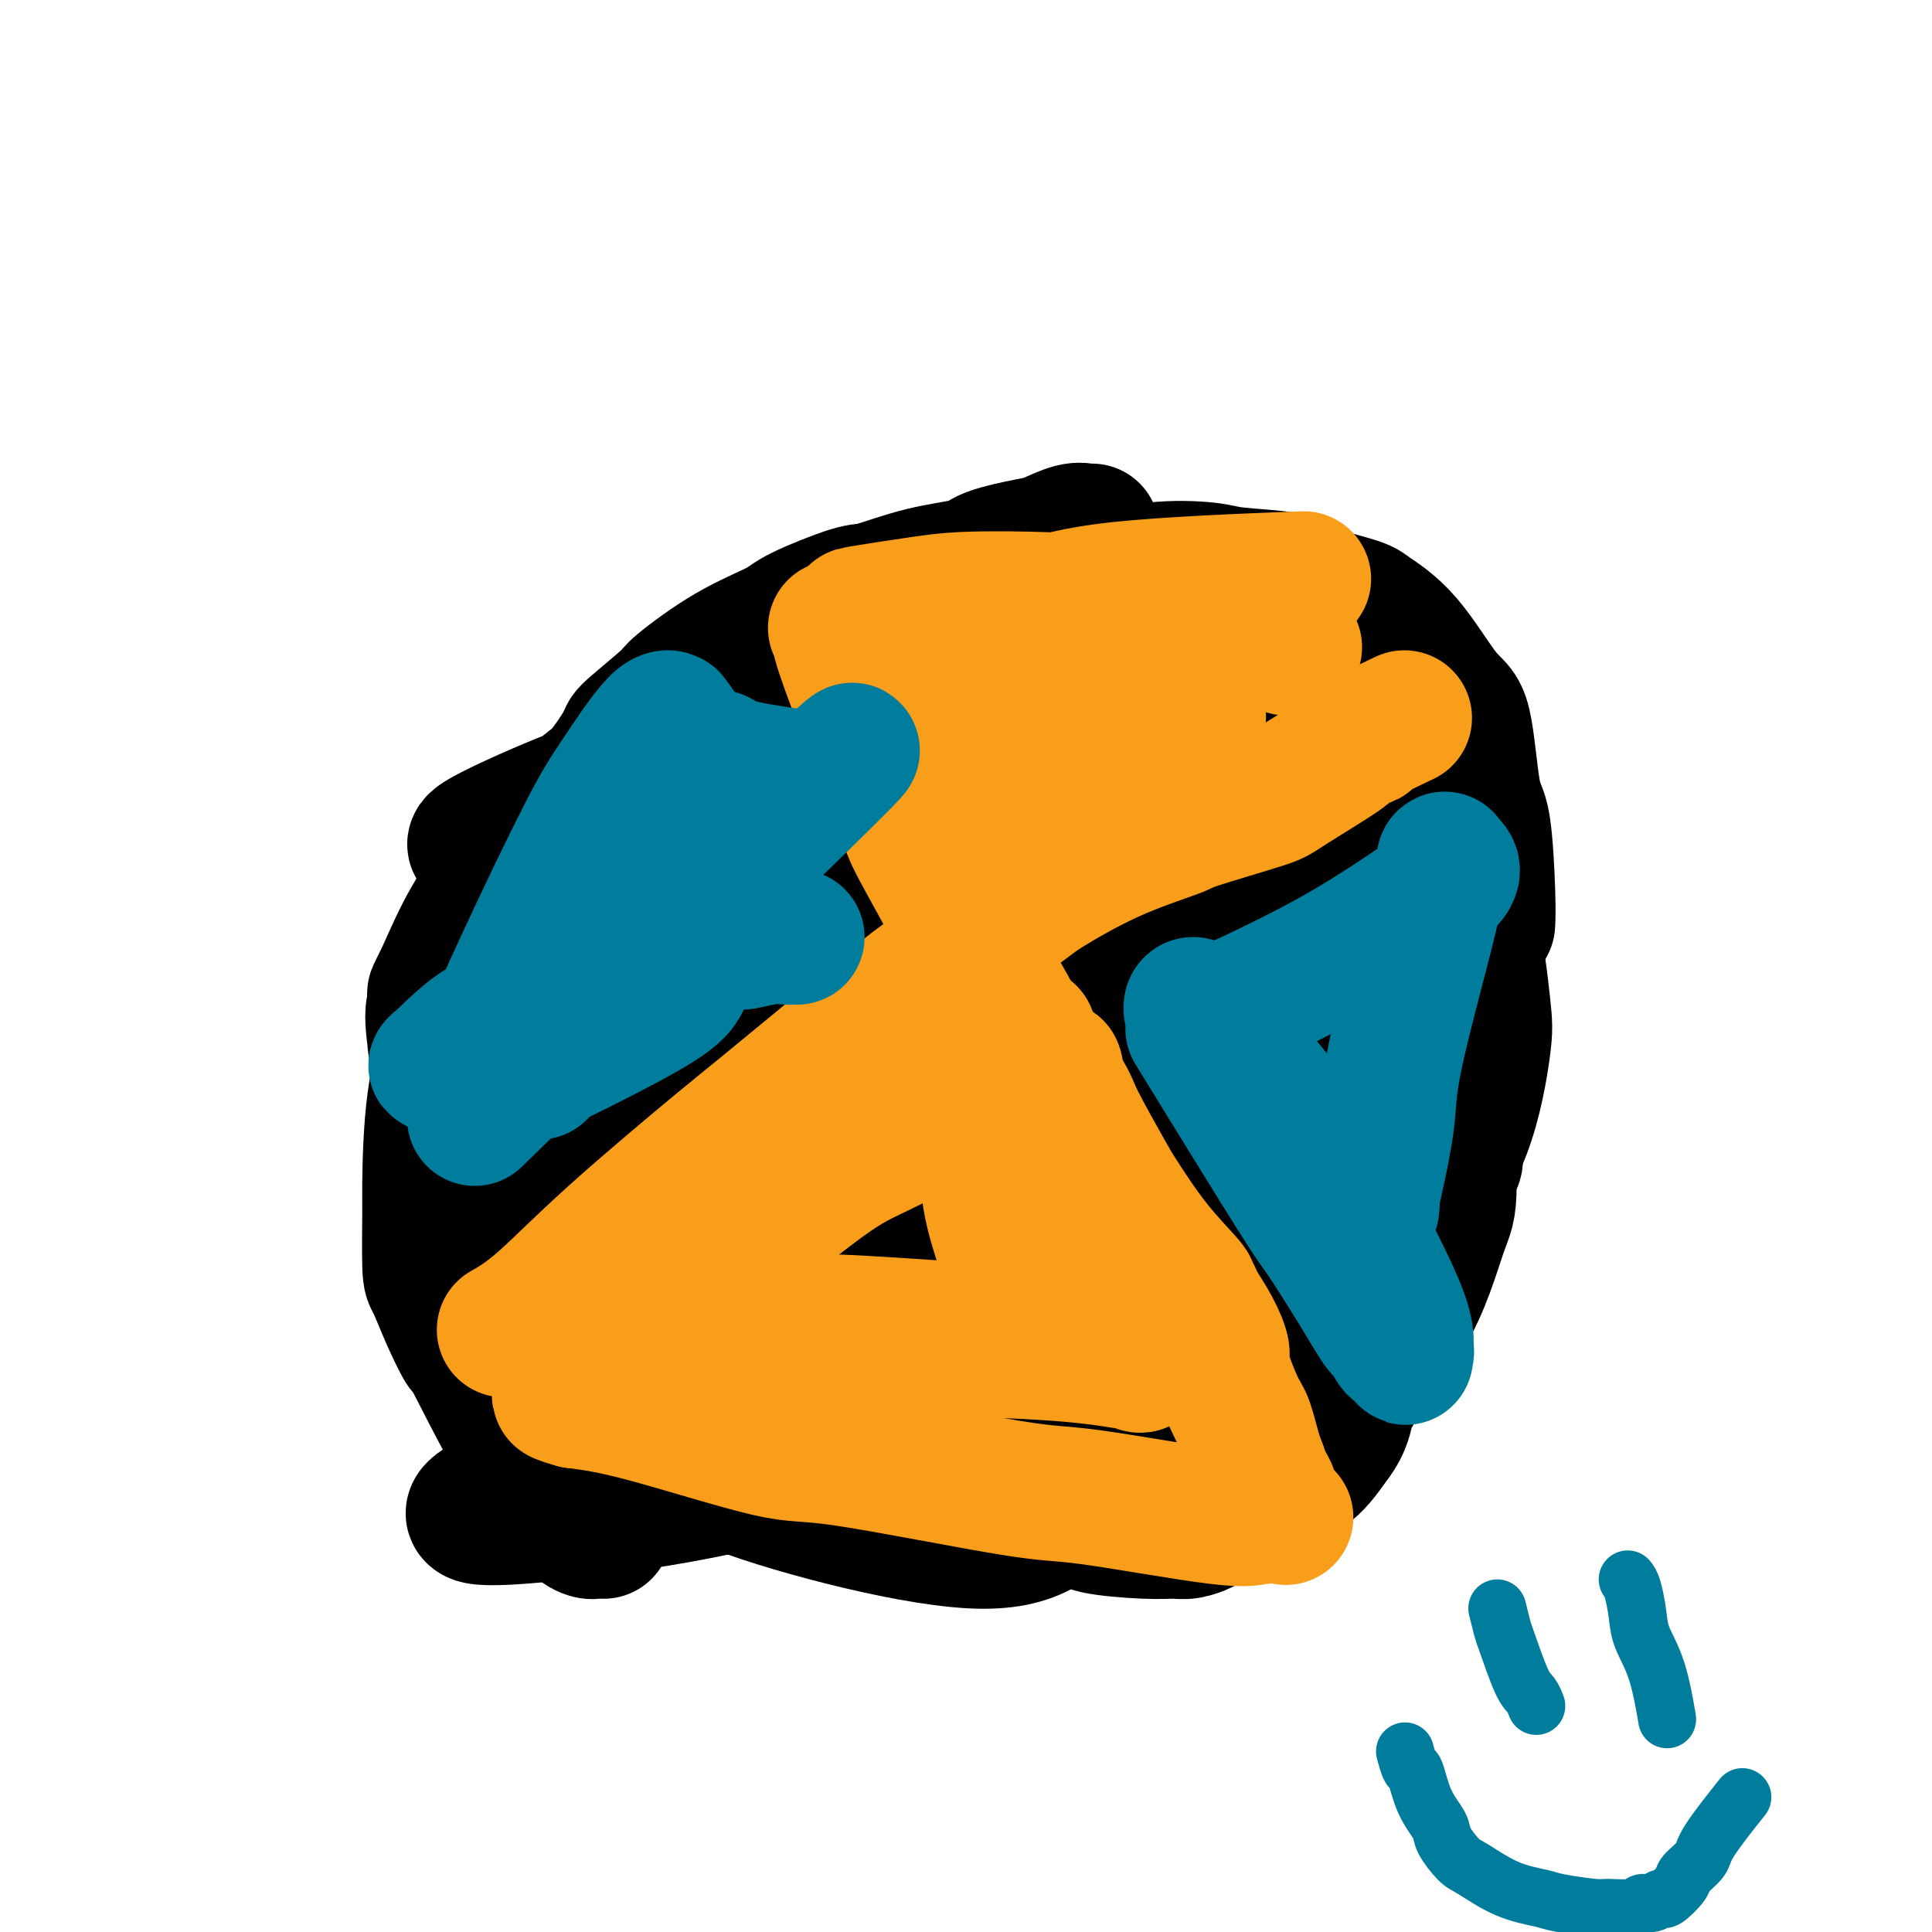 <svg viewBox='0 0 400 400' version='1.1' xmlns='http://www.w3.org/2000/svg' xmlns:xlink='http://www.w3.org/1999/xlink'><g fill='none' stroke='#000000' stroke-width='6' stroke-linecap='round' stroke-linejoin='round'><path d='M221,124c0.317,-0.041 0.633,-0.081 0,0c-0.633,0.081 -2.217,0.284 -3,0c-0.783,-0.284 -0.765,-1.055 -2,-1c-1.235,0.055 -3.724,0.934 -10,2c-6.276,1.066 -16.338,2.317 -22,3c-5.662,0.683 -6.923,0.798 -16,4c-9.077,3.202 -25.968,9.491 -35,13c-9.032,3.509 -10.204,4.239 -16,9c-5.796,4.761 -16.217,13.554 -23,22c-6.783,8.446 -9.927,16.544 -12,21c-2.073,4.456 -3.076,5.270 -3,10c0.076,4.730 1.230,13.374 2,18c0.770,4.626 1.157,5.232 3,8c1.843,2.768 5.142,7.698 10,14c4.858,6.302 11.275,13.977 15,18c3.725,4.023 4.759,4.395 10,9c5.241,4.605 14.689,13.443 20,18c5.311,4.557 6.484,4.834 12,8c5.516,3.166 15.376,9.221 26,13c10.624,3.779 22.012,5.280 28,6c5.988,0.720 6.574,0.658 13,0c6.426,-0.658 18.691,-1.913 25,-3c6.309,-1.087 6.661,-2.007 11,-4c4.339,-1.993 12.665,-5.060 19,-10c6.335,-4.940 10.678,-11.755 13,-15c2.322,-3.245 2.622,-2.921 4,-6c1.378,-3.079 3.832,-9.560 5,-13c1.168,-3.440 1.048,-3.840 1,-7c-0.048,-3.160 -0.024,-9.080 0,-15'/><path d='M296,246c-0.538,-7.094 -2.381,-13.830 -3,-18c-0.619,-4.170 -0.012,-5.776 -1,-12c-0.988,-6.224 -3.570,-17.067 -5,-23c-1.430,-5.933 -1.707,-6.955 -4,-12c-2.293,-5.045 -6.603,-14.113 -9,-19c-2.397,-4.887 -2.882,-5.592 -5,-9c-2.118,-3.408 -5.869,-9.519 -9,-14c-3.131,-4.481 -5.644,-7.330 -7,-9c-1.356,-1.670 -1.557,-2.159 -4,-3c-2.443,-0.841 -7.128,-2.032 -10,-3c-2.872,-0.968 -3.932,-1.711 -6,-2c-2.068,-0.289 -5.144,-0.122 -7,0c-1.856,0.122 -2.494,0.200 -3,0c-0.506,-0.200 -0.882,-0.677 -3,0c-2.118,0.677 -5.979,2.507 -8,3c-2.021,0.493 -2.201,-0.352 -4,0c-1.799,0.352 -5.215,1.903 -7,3c-1.785,1.097 -1.939,1.742 -2,2c-0.061,0.258 -0.031,0.129 0,0'/><path d='M176,138c-0.404,0.175 -0.809,0.351 -1,1c-0.191,0.649 -0.169,1.773 0,3c0.169,1.227 0.486,2.558 1,5c0.514,2.442 1.226,5.996 2,10c0.774,4.004 1.612,8.459 2,11c0.388,2.541 0.327,3.167 1,7c0.673,3.833 2.082,10.873 3,14c0.918,3.127 1.347,2.340 2,5c0.653,2.660 1.531,8.765 3,14c1.469,5.235 3.528,9.600 4,12c0.472,2.400 -0.644,2.837 0,6c0.644,3.163 3.046,9.054 5,14c1.954,4.946 3.458,8.947 4,11c0.542,2.053 0.121,2.159 1,5c0.879,2.841 3.056,8.416 4,11c0.944,2.584 0.653,2.177 1,4c0.347,1.823 1.331,5.876 2,8c0.669,2.124 1.023,2.321 1,4c-0.023,1.679 -0.423,4.842 0,8c0.423,3.158 1.669,6.310 2,8c0.331,1.690 -0.252,1.917 0,3c0.252,1.083 1.339,3.021 2,5c0.661,1.979 0.895,3.998 1,5c0.105,1.002 0.081,0.987 0,2c-0.081,1.013 -0.217,3.055 0,4c0.217,0.945 0.789,0.793 1,1c0.211,0.207 0.060,0.773 0,1c-0.060,0.227 -0.030,0.113 0,0'/><path d='M95,237c0.347,0.122 0.694,0.245 1,0c0.306,-0.245 0.571,-0.857 3,-1c2.429,-0.143 7.020,0.184 9,0c1.980,-0.184 1.347,-0.877 7,-2c5.653,-1.123 17.591,-2.675 22,-3c4.409,-0.325 1.290,0.578 14,-3c12.710,-3.578 41.249,-11.636 53,-15c11.751,-3.364 6.714,-2.032 7,-2c0.286,0.032 5.896,-1.234 10,-2c4.104,-0.766 6.701,-1.030 8,-1c1.299,0.030 1.301,0.354 4,0c2.699,-0.354 8.094,-1.386 11,-2c2.906,-0.614 3.322,-0.810 6,-2c2.678,-1.190 7.617,-3.376 11,-5c3.383,-1.624 5.209,-2.688 6,-3c0.791,-0.312 0.548,0.129 1,0c0.452,-0.129 1.600,-0.826 2,-1c0.400,-0.174 0.052,0.177 1,0c0.948,-0.177 3.192,-0.883 4,-1c0.808,-0.117 0.179,0.353 1,0c0.821,-0.353 3.092,-1.529 4,-2c0.908,-0.471 0.454,-0.235 0,0'/><path d='M240,135c-0.888,0.872 -1.777,1.744 -2,2c-0.223,0.256 0.218,-0.102 0,0c-0.218,0.102 -1.096,0.666 -2,2c-0.904,1.334 -1.835,3.439 -3,5c-1.165,1.561 -2.565,2.579 -4,5c-1.435,2.421 -2.906,6.245 -8,13c-5.094,6.755 -13.812,16.441 -18,22c-4.188,5.559 -3.848,6.992 -7,12c-3.152,5.008 -9.797,13.591 -13,18c-3.203,4.409 -2.963,4.646 -4,7c-1.037,2.354 -3.351,6.827 -5,10c-1.649,3.173 -2.634,5.046 -3,7c-0.366,1.954 -0.115,3.990 0,5c0.115,1.010 0.093,0.995 0,1c-0.093,0.005 -0.256,0.028 -1,1c-0.744,0.972 -2.068,2.891 -3,5c-0.932,2.109 -1.472,4.408 -2,6c-0.528,1.592 -1.044,2.477 -2,4c-0.956,1.523 -2.350,3.685 -3,5c-0.650,1.315 -0.555,1.785 -1,3c-0.445,1.215 -1.430,3.176 -2,4c-0.570,0.824 -0.725,0.511 -1,1c-0.275,0.489 -0.670,1.781 -1,3c-0.330,1.219 -0.597,2.365 -1,3c-0.403,0.635 -0.943,0.758 -1,1c-0.057,0.242 0.369,0.604 0,1c-0.369,0.396 -1.534,0.828 -2,1c-0.466,0.172 -0.233,0.086 0,0'/><path d='M109,172c-0.021,-0.060 -0.042,-0.119 0,0c0.042,0.119 0.147,0.417 1,1c0.853,0.583 2.456,1.451 5,3c2.544,1.549 6.030,3.778 8,5c1.970,1.222 2.423,1.437 5,3c2.577,1.563 7.277,4.473 11,7c3.723,2.527 6.468,4.670 12,8c5.532,3.330 13.850,7.848 21,12c7.150,4.152 13.131,7.937 16,10c2.869,2.063 2.627,2.405 5,4c2.373,1.595 7.363,4.443 10,6c2.637,1.557 2.923,1.824 5,3c2.077,1.176 5.945,3.260 8,4c2.055,0.740 2.297,0.136 5,1c2.703,0.864 7.868,3.196 10,4c2.132,0.804 1.232,0.079 1,0c-0.232,-0.079 0.205,0.487 1,1c0.795,0.513 1.947,0.974 4,2c2.053,1.026 5.005,2.617 7,4c1.995,1.383 3.031,2.558 4,3c0.969,0.442 1.870,0.150 3,1c1.130,0.850 2.488,2.841 4,4c1.512,1.159 3.177,1.487 4,2c0.823,0.513 0.802,1.213 2,2c1.198,0.787 3.614,1.661 5,3c1.386,1.339 1.743,3.142 2,4c0.257,0.858 0.415,0.769 1,1c0.585,0.231 1.596,0.780 2,1c0.404,0.220 0.202,0.110 0,0'/></g>
<g fill='none' stroke='#000000' stroke-width='28' stroke-linecap='round' stroke-linejoin='round'><path d='M216,184c0.508,0.052 1.015,0.104 1,0c-0.015,-0.104 -0.553,-0.365 1,-1c1.553,-0.635 5.198,-1.645 9,-3c3.802,-1.355 7.761,-3.054 11,-4c3.239,-0.946 5.757,-1.139 8,-2c2.243,-0.861 4.212,-2.389 5,-3c0.788,-0.611 0.394,-0.306 0,0'/><path d='M168,206c-0.684,0.006 -1.368,0.013 -2,0c-0.632,-0.013 -1.213,-0.045 -2,0c-0.787,0.045 -1.780,0.166 -3,0c-1.220,-0.166 -2.666,-0.620 -5,-1c-2.334,-0.380 -5.556,-0.688 -7,-1c-1.444,-0.312 -1.109,-0.630 -3,-1c-1.891,-0.370 -6.006,-0.793 -8,-1c-1.994,-0.207 -1.866,-0.199 -4,0c-2.134,0.199 -6.531,0.589 -10,1c-3.469,0.411 -6.011,0.841 -8,1c-1.989,0.159 -3.425,0.045 -4,0c-0.575,-0.045 -0.287,-0.023 0,0'/><path d='M159,230c0.165,0.425 0.330,0.849 0,1c-0.330,0.151 -1.155,0.028 -2,1c-0.845,0.972 -1.709,3.039 -2,4c-0.291,0.961 -0.009,0.815 -1,2c-0.991,1.185 -3.255,3.699 -4,5c-0.745,1.301 0.030,1.389 -1,3c-1.030,1.611 -3.866,4.746 -5,6c-1.134,1.254 -0.567,0.627 0,0'/><path d='M186,242c0.143,0.836 0.287,1.673 0,2c-0.287,0.327 -1.003,0.145 -1,2c0.003,1.855 0.725,5.747 1,8c0.275,2.253 0.102,2.867 0,5c-0.102,2.133 -0.132,5.784 0,9c0.132,3.216 0.427,5.996 1,8c0.573,2.004 1.423,3.232 2,5c0.577,1.768 0.879,4.077 1,5c0.121,0.923 0.060,0.462 0,0'/><path d='M221,256c-0.115,0.528 -0.231,1.056 0,2c0.231,0.944 0.807,2.306 2,4c1.193,1.694 3.003,3.722 4,5c0.997,1.278 1.182,1.807 2,3c0.818,1.193 2.271,3.052 4,5c1.729,1.948 3.735,3.986 5,5c1.265,1.014 1.790,1.004 2,1c0.210,-0.004 0.105,-0.002 0,0'/><path d='M231,223c1.732,0.447 3.464,0.893 4,1c0.536,0.107 -0.124,-0.126 4,0c4.124,0.126 13.033,0.611 20,0c6.967,-0.611 11.990,-2.317 14,-3c2.010,-0.683 1.005,-0.341 0,0'/><path d='M243,160c0.149,0.044 0.298,0.087 0,0c-0.298,-0.087 -1.043,-0.305 -2,0c-0.957,0.305 -2.124,1.134 -2,1c0.124,-0.134 1.541,-1.232 -5,0c-6.541,1.232 -21.039,4.793 -29,7c-7.961,2.207 -9.386,3.061 -18,7c-8.614,3.939 -24.416,10.964 -36,19c-11.584,8.036 -18.951,17.084 -22,26c-3.049,8.916 -1.781,17.701 0,23c1.781,5.299 4.075,7.113 6,9c1.925,1.887 3.481,3.847 8,7c4.519,3.153 12.000,7.497 21,11c9.000,3.503 19.517,6.163 25,8c5.483,1.837 5.932,2.850 12,4c6.068,1.150 17.756,2.437 24,3c6.244,0.563 7.043,0.401 11,0c3.957,-0.401 11.071,-1.039 16,-3c4.929,-1.961 7.672,-5.243 9,-7c1.328,-1.757 1.241,-1.989 2,-5c0.759,-3.011 2.366,-8.800 3,-12c0.634,-3.200 0.297,-3.811 0,-8c-0.297,-4.189 -0.554,-11.958 -3,-21c-2.446,-9.042 -7.080,-19.359 -10,-25c-2.920,-5.641 -4.125,-6.607 -9,-12c-4.875,-5.393 -13.421,-15.212 -18,-20c-4.579,-4.788 -5.192,-4.543 -9,-6c-3.808,-1.457 -10.810,-4.614 -15,-5c-4.190,-0.386 -5.566,2.000 -6,3c-0.434,1.000 0.076,0.615 -7,4c-7.076,3.385 -21.736,10.538 -31,15c-9.264,4.462 -13.132,6.231 -17,8'/><path d='M141,191c-16.368,8.815 -26.787,15.852 -31,20c-4.213,4.148 -2.221,5.405 -1,6c1.221,0.595 1.670,0.527 4,1c2.330,0.473 6.541,1.489 8,2c1.459,0.511 0.166,0.519 6,3c5.834,2.481 18.793,7.435 26,10c7.207,2.565 8.660,2.739 16,5c7.340,2.261 20.568,6.607 32,8c11.432,1.393 21.070,-0.167 27,-1c5.930,-0.833 8.153,-0.938 13,-5c4.847,-4.062 12.316,-12.081 17,-17c4.684,-4.919 6.581,-6.740 7,-8c0.419,-1.260 -0.641,-1.961 -1,-2c-0.359,-0.039 -0.017,0.585 0,0c0.017,-0.585 -0.291,-2.379 -1,-5c-0.709,-2.621 -1.818,-6.071 -2,-8c-0.182,-1.929 0.562,-2.338 -1,-5c-1.562,-2.662 -5.430,-7.576 -7,-10c-1.570,-2.424 -0.840,-2.359 -3,-4c-2.160,-1.641 -7.209,-4.988 -12,-8c-4.791,-3.012 -9.323,-5.689 -12,-7c-2.677,-1.311 -3.497,-1.255 -7,-2c-3.503,-0.745 -9.688,-2.292 -13,-3c-3.312,-0.708 -3.751,-0.578 -8,-1c-4.249,-0.422 -12.307,-1.396 -23,-1c-10.693,0.396 -24.020,2.161 -32,3c-7.980,0.839 -10.613,0.751 -14,2c-3.387,1.249 -7.527,3.836 -9,5c-1.473,1.164 -0.278,0.904 1,1c1.278,0.096 2.639,0.548 4,1'/><path d='M125,171c2.710,0.760 6.984,1.662 9,2c2.016,0.338 1.772,0.114 6,0c4.228,-0.114 12.926,-0.117 24,-2c11.074,-1.883 24.523,-5.647 32,-8c7.477,-2.353 8.982,-3.294 12,-5c3.018,-1.706 7.547,-4.176 9,-5c1.453,-0.824 -0.171,-0.000 -1,0c-0.829,0.000 -0.862,-0.823 -1,-1c-0.138,-0.177 -0.382,0.292 -1,0c-0.618,-0.292 -1.610,-1.347 -2,-2c-0.390,-0.653 -0.179,-0.905 -1,-1c-0.821,-0.095 -2.673,-0.032 -4,0c-1.327,0.032 -2.130,0.033 -4,0c-1.870,-0.033 -4.807,-0.100 -9,0c-4.193,0.100 -9.643,0.368 -14,1c-4.357,0.632 -7.621,1.629 -17,4c-9.379,2.371 -24.872,6.115 -33,8c-8.128,1.885 -8.889,1.909 -14,4c-5.111,2.091 -14.572,6.248 -17,8c-2.428,1.752 2.176,1.097 4,1c1.824,-0.097 0.868,0.363 1,1c0.132,0.637 1.351,1.450 2,3c0.649,1.550 0.726,3.837 1,5c0.274,1.163 0.745,1.202 1,2c0.255,0.798 0.295,2.355 3,8c2.705,5.645 8.076,15.379 11,20c2.924,4.621 3.403,4.129 4,5c0.597,0.871 1.314,3.106 3,6c1.686,2.894 4.343,6.447 7,10'/><path d='M136,235c4.265,6.454 2.427,2.090 4,3c1.573,0.910 6.556,7.093 9,10c2.444,2.907 2.350,2.537 4,4c1.650,1.463 5.044,4.757 9,8c3.956,3.243 8.473,6.434 11,8c2.527,1.566 3.063,1.508 6,3c2.937,1.492 8.276,4.534 11,6c2.724,1.466 2.832,1.356 5,2c2.168,0.644 6.394,2.043 11,3c4.606,0.957 9.590,1.472 12,2c2.410,0.528 2.245,1.068 4,1c1.755,-0.068 5.428,-0.743 7,-1c1.572,-0.257 1.042,-0.094 3,-1c1.958,-0.906 6.402,-2.881 10,-5c3.598,-2.119 6.349,-4.383 8,-6c1.651,-1.617 2.200,-2.586 4,-6c1.800,-3.414 4.850,-9.272 6,-13c1.150,-3.728 0.400,-5.325 1,-8c0.600,-2.675 2.550,-6.429 2,-13c-0.550,-6.571 -3.600,-15.961 -5,-21c-1.400,-5.039 -1.150,-5.727 -5,-12c-3.850,-6.273 -11.802,-18.129 -16,-24c-4.198,-5.871 -4.644,-5.755 -10,-8c-5.356,-2.245 -15.622,-6.850 -21,-9c-5.378,-2.150 -5.868,-1.847 -10,-1c-4.132,0.847 -11.907,2.236 -15,3c-3.093,0.764 -1.506,0.904 -1,1c0.506,0.096 -0.071,0.150 -2,1c-1.929,0.850 -5.212,2.498 -8,4c-2.788,1.502 -5.082,2.858 -12,7c-6.918,4.142 -18.459,11.071 -30,18'/><path d='M128,191c-13.607,9.294 -21.125,17.030 -24,20c-2.875,2.970 -1.109,1.173 0,1c1.109,-0.173 1.559,1.277 2,2c0.441,0.723 0.873,0.718 2,2c1.127,1.282 2.951,3.853 4,5c1.049,1.147 1.325,0.872 2,2c0.675,1.128 1.751,3.659 6,8c4.249,4.341 11.670,10.491 16,14c4.330,3.509 5.567,4.375 10,8c4.433,3.625 12.062,10.008 16,13c3.938,2.992 4.185,2.593 7,4c2.815,1.407 8.197,4.621 14,7c5.803,2.379 12.026,3.922 15,5c2.974,1.078 2.699,1.692 6,2c3.301,0.308 10.178,0.312 14,0c3.822,-0.312 4.591,-0.940 8,-2c3.409,-1.060 9.460,-2.553 14,-5c4.540,-2.447 7.568,-5.849 9,-8c1.432,-2.151 1.267,-3.049 2,-6c0.733,-2.951 2.365,-7.953 3,-11c0.635,-3.047 0.272,-4.140 0,-7c-0.272,-2.860 -0.452,-7.488 -2,-14c-1.548,-6.512 -4.463,-14.907 -6,-19c-1.537,-4.093 -1.696,-3.882 -5,-8c-3.304,-4.118 -9.752,-12.563 -13,-17c-3.248,-4.437 -3.298,-4.864 -7,-7c-3.702,-2.136 -11.058,-5.981 -18,-8c-6.942,-2.019 -13.469,-2.211 -17,-2c-3.531,0.211 -4.066,0.826 -8,2c-3.934,1.174 -11.267,2.907 -16,4c-4.733,1.093 -6.867,1.547 -9,2'/><path d='M153,178c-11.597,3.575 -24.089,8.513 -34,13c-9.911,4.487 -17.240,8.524 -20,10c-2.760,1.476 -0.950,0.393 0,0c0.950,-0.393 1.039,-0.094 1,0c-0.039,0.094 -0.207,-0.015 0,0c0.207,0.015 0.788,0.154 1,0c0.212,-0.154 0.053,-0.601 0,-1c-0.053,-0.399 -0.001,-0.750 0,-1c0.001,-0.250 -0.049,-0.399 0,-1c0.049,-0.601 0.198,-1.655 0,-2c-0.198,-0.345 -0.743,0.017 -1,0c-0.257,-0.017 -0.225,-0.414 0,0c0.225,0.414 0.642,1.638 1,3c0.358,1.362 0.656,2.864 1,4c0.344,1.136 0.732,1.908 1,3c0.268,1.092 0.414,2.504 1,5c0.586,2.496 1.610,6.076 3,10c1.390,3.924 3.145,8.194 4,10c0.855,1.806 0.809,1.150 2,3c1.191,1.850 3.618,6.207 7,12c3.382,5.793 7.718,13.021 10,17c2.282,3.979 2.509,4.708 4,7c1.491,2.292 4.245,6.146 7,10'/><path d='M141,280c5.821,8.724 5.375,6.033 5,5c-0.375,-1.033 -0.678,-0.409 0,0c0.678,0.409 2.337,0.605 5,2c2.663,1.395 6.330,3.991 8,5c1.670,1.009 1.345,0.431 3,1c1.655,0.569 5.292,2.285 7,3c1.708,0.715 1.487,0.429 3,1c1.513,0.571 4.762,1.998 8,3c3.238,1.002 6.467,1.577 8,2c1.533,0.423 1.370,0.692 3,1c1.630,0.308 5.055,0.653 7,1c1.945,0.347 2.412,0.695 4,1c1.588,0.305 4.298,0.568 7,1c2.702,0.432 5.394,1.034 7,1c1.606,-0.034 2.124,-0.705 4,-1c1.876,-0.295 5.110,-0.213 6,0c0.890,0.213 -0.563,0.556 3,0c3.563,-0.556 12.142,-2.012 17,-3c4.858,-0.988 5.994,-1.509 9,-3c3.006,-1.491 7.882,-3.953 10,-5c2.118,-1.047 1.477,-0.680 2,-1c0.523,-0.320 2.209,-1.326 3,-2c0.791,-0.674 0.686,-1.016 1,-2c0.314,-0.984 1.046,-2.611 2,-4c0.954,-1.389 2.130,-2.540 3,-4c0.870,-1.460 1.435,-3.230 2,-5'/><path d='M278,277c1.862,-3.953 2.518,-6.335 3,-8c0.482,-1.665 0.791,-2.613 1,-4c0.209,-1.387 0.320,-3.214 1,-9c0.680,-5.786 1.930,-15.531 3,-20c1.070,-4.469 1.959,-3.662 2,-4c0.041,-0.338 -0.766,-1.820 -1,-4c-0.234,-2.180 0.106,-5.057 0,-7c-0.106,-1.943 -0.656,-2.952 -1,-5c-0.344,-2.048 -0.481,-5.135 -1,-8c-0.519,-2.865 -1.421,-5.507 -2,-7c-0.579,-1.493 -0.837,-1.836 -2,-4c-1.163,-2.164 -3.232,-6.148 -4,-8c-0.768,-1.852 -0.235,-1.571 -1,-3c-0.765,-1.429 -2.827,-4.569 -4,-7c-1.173,-2.431 -1.458,-4.154 -2,-5c-0.542,-0.846 -1.341,-0.815 -2,-2c-0.659,-1.185 -1.179,-3.585 -2,-5c-0.821,-1.415 -1.944,-1.843 -3,-3c-1.056,-1.157 -2.045,-3.043 -4,-5c-1.955,-1.957 -4.874,-3.985 -6,-5c-1.126,-1.015 -0.458,-1.015 -2,-2c-1.542,-0.985 -5.295,-2.953 -7,-4c-1.705,-1.047 -1.361,-1.174 -3,-2c-1.639,-0.826 -5.260,-2.353 -7,-3c-1.740,-0.647 -1.600,-0.415 -3,-1c-1.400,-0.585 -4.339,-1.988 -7,-3c-2.661,-1.012 -5.043,-1.632 -6,-2c-0.957,-0.368 -0.488,-0.484 -2,-1c-1.512,-0.516 -5.003,-1.433 -7,-2c-1.997,-0.567 -2.498,-0.783 -3,-1'/><path d='M206,133c-8.685,-3.171 -7.899,-1.598 -8,-1c-0.101,0.598 -1.089,0.220 -2,0c-0.911,-0.220 -1.745,-0.284 -3,0c-1.255,0.284 -2.931,0.914 -4,1c-1.069,0.086 -1.530,-0.373 -3,0c-1.470,0.373 -3.950,1.577 -5,2c-1.050,0.423 -0.669,0.066 -2,0c-1.331,-0.066 -4.372,0.158 -7,1c-2.628,0.842 -4.841,2.303 -6,3c-1.159,0.697 -1.263,0.629 -3,1c-1.737,0.371 -5.107,1.181 -7,2c-1.893,0.819 -2.308,1.648 -3,2c-0.692,0.352 -1.659,0.227 -6,3c-4.341,2.773 -12.054,8.446 -15,11c-2.946,2.554 -1.125,1.991 -1,2c0.125,0.009 -1.447,0.592 -3,2c-1.553,1.408 -3.086,3.642 -4,5c-0.914,1.358 -1.208,1.838 -2,3c-0.792,1.162 -2.080,3.004 -3,4c-0.920,0.996 -1.470,1.146 -2,2c-0.530,0.854 -1.040,2.412 -2,4c-0.960,1.588 -2.370,3.208 -3,4c-0.630,0.792 -0.479,0.758 -1,2c-0.521,1.242 -1.712,3.762 -2,5c-0.288,1.238 0.329,1.196 0,2c-0.329,0.804 -1.605,2.456 -2,4c-0.395,1.544 0.090,2.981 0,4c-0.090,1.019 -0.755,1.621 -1,3c-0.245,1.379 -0.070,3.537 0,5c0.070,1.463 0.035,2.232 0,3'/><path d='M106,212c-0.819,5.373 0.134,4.805 1,6c0.866,1.195 1.646,4.154 2,6c0.354,1.846 0.281,2.579 1,4c0.719,1.421 2.229,3.531 3,5c0.771,1.469 0.803,2.296 2,4c1.197,1.704 3.561,4.285 5,6c1.439,1.715 1.954,2.563 3,4c1.046,1.437 2.621,3.464 5,6c2.379,2.536 5.560,5.583 7,7c1.440,1.417 1.138,1.206 3,3c1.862,1.794 5.886,5.593 7,7c1.114,1.407 -0.684,0.423 3,3c3.684,2.577 12.850,8.715 18,12c5.150,3.285 6.284,3.719 10,6c3.716,2.281 10.015,6.411 15,9c4.985,2.589 8.655,3.639 12,5c3.345,1.361 6.364,3.034 8,4c1.636,0.966 1.887,1.225 4,2c2.113,0.775 6.087,2.065 8,3c1.913,0.935 1.763,1.515 4,2c2.237,0.485 6.860,0.874 10,1c3.140,0.126 4.797,-0.012 6,0c1.203,0.012 1.954,0.174 3,0c1.046,-0.174 2.389,-0.683 3,-1c0.611,-0.317 0.489,-0.441 2,-1c1.511,-0.559 4.654,-1.554 6,-2c1.346,-0.446 0.894,-0.343 2,-1c1.106,-0.657 3.771,-2.073 5,-3c1.229,-0.927 1.023,-1.365 2,-2c0.977,-0.635 3.136,-1.467 5,-3c1.864,-1.533 3.432,-3.766 5,-6'/><path d='M276,298c2.427,-3.105 2.495,-5.367 3,-7c0.505,-1.633 1.446,-2.637 2,-4c0.554,-1.363 0.720,-3.086 1,-5c0.280,-1.914 0.675,-4.018 1,-7c0.325,-2.982 0.581,-6.841 1,-9c0.419,-2.159 1.001,-2.617 1,-5c-0.001,-2.383 -0.585,-6.692 -1,-9c-0.415,-2.308 -0.660,-2.615 -1,-5c-0.340,-2.385 -0.775,-6.849 -2,-11c-1.225,-4.151 -3.242,-7.991 -4,-10c-0.758,-2.009 -0.259,-2.188 -1,-5c-0.741,-2.812 -2.722,-8.257 -3,-10c-0.278,-1.743 1.146,0.217 0,-5c-1.146,-5.217 -4.863,-17.609 -7,-25c-2.137,-7.391 -2.694,-9.780 -3,-11c-0.306,-1.220 -0.359,-1.271 -1,-2c-0.641,-0.729 -1.869,-2.137 -3,-4c-1.131,-1.863 -2.165,-4.180 -3,-5c-0.835,-0.820 -1.470,-0.143 -3,-1c-1.530,-0.857 -3.955,-3.249 -5,-4c-1.045,-0.751 -0.710,0.138 -2,0c-1.290,-0.138 -4.204,-1.303 -7,-2c-2.796,-0.697 -5.473,-0.924 -7,-1c-1.527,-0.076 -1.904,0.000 -4,0c-2.096,-0.000 -5.910,-0.077 -8,0c-2.090,0.077 -2.454,0.308 -5,1c-2.546,0.692 -7.273,1.846 -12,3'/><path d='M203,155c-6.505,2.373 -14.266,6.305 -19,9c-4.734,2.695 -6.441,4.153 -13,9c-6.559,4.847 -17.970,13.082 -22,16c-4.030,2.918 -0.681,0.518 1,0c1.681,-0.518 1.692,0.845 3,2c1.308,1.155 3.912,2.102 6,3c2.088,0.898 3.659,1.748 10,4c6.341,2.252 17.452,5.908 23,8c5.548,2.092 5.531,2.620 11,4c5.469,1.380 16.422,3.611 25,4c8.578,0.389 14.779,-1.066 19,-2c4.221,-0.934 6.461,-1.348 7,-2c0.539,-0.652 -0.624,-1.540 -1,-2c-0.376,-0.460 0.034,-0.490 0,-1c-0.034,-0.510 -0.511,-1.501 -1,-2c-0.489,-0.499 -0.989,-0.506 -1,-1c-0.011,-0.494 0.469,-1.476 -5,-5c-5.469,-3.524 -16.885,-9.590 -24,-13c-7.115,-3.410 -9.930,-4.163 -20,-5c-10.070,-0.837 -27.396,-1.757 -37,0c-9.604,1.757 -11.486,6.191 -12,8c-0.514,1.809 0.341,0.992 1,2c0.659,1.008 1.120,3.839 1,5c-0.120,1.161 -0.823,0.650 1,2c1.823,1.350 6.173,4.560 8,6c1.827,1.440 1.132,1.108 5,4c3.868,2.892 12.299,9.007 22,14c9.701,4.993 20.672,8.864 27,11c6.328,2.136 8.011,2.537 11,3c2.989,0.463 7.282,0.990 9,1c1.718,0.010 0.859,-0.495 0,-1'/><path d='M238,236c3.036,-0.032 0.626,-1.612 0,-2c-0.626,-0.388 0.532,0.417 -1,-2c-1.532,-2.417 -5.754,-8.055 -8,-11c-2.246,-2.945 -2.516,-3.196 -10,-8c-7.484,-4.804 -22.183,-14.160 -30,-19c-7.817,-4.840 -8.754,-5.163 -18,-8c-9.246,-2.837 -26.803,-8.188 -37,-10c-10.197,-1.812 -13.033,-0.084 -14,1c-0.967,1.084 -0.063,1.525 0,2c0.063,0.475 -0.714,0.985 -2,3c-1.286,2.015 -3.080,5.535 -4,7c-0.920,1.465 -0.965,0.873 -2,3c-1.035,2.127 -3.061,6.972 -4,9c-0.939,2.028 -0.791,1.240 -1,2c-0.209,0.760 -0.775,3.070 -1,4c-0.225,0.930 -0.110,0.481 0,1c0.110,0.519 0.214,2.005 1,3c0.786,0.995 2.255,1.499 3,2c0.745,0.501 0.765,1.001 2,2c1.235,0.999 3.685,2.498 5,3c1.315,0.502 1.494,0.006 2,0c0.506,-0.006 1.337,0.478 2,1c0.663,0.522 1.156,1.083 1,1c-0.156,-0.083 -0.961,-0.809 -1,-1c-0.039,-0.191 0.690,0.152 0,0c-0.690,-0.152 -2.798,-0.798 -5,-1c-2.202,-0.202 -4.497,0.039 -6,0c-1.503,-0.039 -2.212,-0.357 -4,0c-1.788,0.357 -4.654,1.388 -6,2c-1.346,0.612 -1.173,0.806 -1,1'/><path d='M99,221c-4.220,0.657 -3.771,1.298 -4,2c-0.229,0.702 -1.135,1.463 -1,3c0.135,1.537 1.311,3.850 2,5c0.689,1.150 0.890,1.139 2,3c1.110,1.861 3.128,5.595 4,7c0.872,1.405 0.599,0.482 2,2c1.401,1.518 4.478,5.479 8,9c3.522,3.521 7.489,6.604 9,8c1.511,1.396 0.566,1.106 3,3c2.434,1.894 8.248,5.974 11,8c2.752,2.026 2.444,1.999 4,3c1.556,1.001 4.977,3.032 9,5c4.023,1.968 8.648,3.874 11,5c2.352,1.126 2.430,1.472 5,3c2.570,1.528 7.632,4.239 10,5c2.368,0.761 2.043,-0.429 4,0c1.957,0.429 6.194,2.478 10,4c3.806,1.522 7.179,2.516 8,3c0.821,0.484 -0.909,0.456 3,1c3.909,0.544 13.457,1.659 20,2c6.543,0.341 10.083,-0.093 14,-1c3.917,-0.907 8.213,-2.287 10,-3c1.787,-0.713 1.067,-0.758 1,-1c-0.067,-0.242 0.521,-0.681 1,-1c0.479,-0.319 0.851,-0.520 1,-1c0.149,-0.480 0.074,-1.240 0,-2'/><path d='M246,293c-2.082,-2.709 -8.786,-6.983 -12,-9c-3.214,-2.017 -2.938,-1.779 -4,-2c-1.062,-0.221 -3.464,-0.903 -7,-2c-3.536,-1.097 -8.208,-2.608 -10,-3c-1.792,-0.392 -0.704,0.337 -5,-1c-4.296,-1.337 -13.975,-4.739 -23,-8c-9.025,-3.261 -17.397,-6.379 -22,-8c-4.603,-1.621 -5.437,-1.744 -10,-3c-4.563,-1.256 -12.855,-3.646 -17,-5c-4.145,-1.354 -4.142,-1.673 -8,-2c-3.858,-0.327 -11.577,-0.661 -16,-1c-4.423,-0.339 -5.549,-0.682 -6,-1c-0.451,-0.318 -0.225,-0.611 0,-1c0.225,-0.389 0.451,-0.875 0,-2c-0.451,-1.125 -1.579,-2.891 -2,-4c-0.421,-1.109 -0.134,-1.562 0,-3c0.134,-1.438 0.116,-3.863 0,-7c-0.116,-3.137 -0.331,-6.987 0,-9c0.331,-2.013 1.209,-2.190 2,-4c0.791,-1.810 1.494,-5.254 4,-9c2.506,-3.746 6.816,-7.793 9,-10c2.184,-2.207 2.242,-2.575 5,-5c2.758,-2.425 8.216,-6.907 11,-9c2.784,-2.093 2.892,-1.799 6,-4c3.108,-2.201 9.214,-6.899 12,-9c2.786,-2.101 2.250,-1.604 5,-3c2.750,-1.396 8.786,-4.685 14,-7c5.214,-2.315 9.607,-3.658 14,-5'/><path d='M186,157c5.616,-2.702 3.155,-1.956 5,-3c1.845,-1.044 7.997,-3.876 11,-5c3.003,-1.124 2.858,-0.539 5,-1c2.142,-0.461 6.571,-1.969 10,-3c3.429,-1.031 5.857,-1.587 7,-2c1.143,-0.413 1.000,-0.684 3,-1c2.000,-0.316 6.143,-0.679 8,-1c1.857,-0.321 1.427,-0.601 3,-1c1.573,-0.399 5.147,-0.915 7,-1c1.853,-0.085 1.983,0.263 3,0c1.017,-0.263 2.922,-1.137 5,-1c2.078,0.137 4.330,1.285 5,1c0.670,-0.285 -0.243,-2.005 1,0c1.243,2.005 4.640,7.733 6,10c1.360,2.267 0.681,1.074 -1,4c-1.681,2.926 -4.366,9.973 -3,11c1.366,1.027 6.782,-3.964 -2,6c-8.782,9.964 -31.762,34.883 -42,46c-10.238,11.117 -7.734,8.433 -14,10c-6.266,1.567 -21.302,7.385 -29,10c-7.698,2.615 -8.058,2.026 -14,2c-5.942,-0.026 -17.465,0.512 -23,0c-5.535,-0.512 -5.082,-2.076 -6,-4c-0.918,-1.924 -3.209,-4.210 -4,-5c-0.791,-0.790 -0.083,-0.083 0,-1c0.083,-0.917 -0.458,-3.459 -1,-6'/><path d='M126,222c-0.578,-2.846 -1.521,-6.461 -2,-8c-0.479,-1.539 -0.492,-1.003 -1,-4c-0.508,-2.997 -1.510,-9.528 -2,-13c-0.490,-3.472 -0.468,-3.885 0,-7c0.468,-3.115 1.381,-8.931 3,-14c1.619,-5.069 3.942,-9.389 5,-12c1.058,-2.611 0.850,-3.512 3,-6c2.150,-2.488 6.659,-6.561 9,-9c2.341,-2.439 2.516,-3.242 6,-5c3.484,-1.758 10.279,-4.470 20,-7c9.721,-2.530 22.370,-4.878 29,-6c6.630,-1.122 7.243,-1.018 15,1c7.757,2.018 22.659,5.951 30,8c7.341,2.049 7.123,2.214 12,7c4.877,4.786 14.850,14.192 20,19c5.150,4.808 5.479,5.018 8,9c2.521,3.982 7.236,11.735 10,19c2.764,7.265 3.578,14.043 4,18c0.422,3.957 0.452,5.095 0,9c-0.452,3.905 -1.386,10.577 -2,14c-0.614,3.423 -0.907,3.596 -2,6c-1.093,2.404 -2.987,7.039 -6,12c-3.013,4.961 -7.144,10.249 -9,13c-1.856,2.751 -1.435,2.965 -6,6c-4.565,3.035 -14.114,8.890 -19,12c-4.886,3.110 -5.108,3.474 -13,6c-7.892,2.526 -23.455,7.216 -32,10c-8.545,2.784 -10.074,3.664 -17,5c-6.926,1.336 -19.249,3.129 -28,3c-8.751,-0.129 -13.929,-2.180 -17,-4c-3.071,-1.820 -4.036,-3.410 -5,-5'/><path d='M139,299c-2.611,-4.439 -6.637,-13.035 -10,-19c-3.363,-5.965 -6.063,-9.298 -10,-15c-3.937,-5.702 -9.111,-13.773 -12,-18c-2.889,-4.227 -3.492,-4.610 -6,-9c-2.508,-4.390 -6.920,-12.787 -9,-17c-2.080,-4.213 -1.829,-4.242 -2,-6c-0.171,-1.758 -0.764,-5.244 0,-7c0.764,-1.756 2.886,-1.783 4,-2c1.114,-0.217 1.222,-0.625 3,-2c1.778,-1.375 5.227,-3.719 7,-5c1.773,-1.281 1.868,-1.500 6,-5c4.132,-3.500 12.299,-10.281 21,-17c8.701,-6.719 17.937,-13.375 23,-17c5.063,-3.625 5.954,-4.218 12,-6c6.046,-1.782 17.246,-4.751 23,-6c5.754,-1.249 6.063,-0.776 11,0c4.937,0.776 14.501,1.855 24,4c9.499,2.145 18.931,5.355 24,7c5.069,1.645 5.775,1.725 11,4c5.225,2.275 14.968,6.745 20,9c5.032,2.255 5.353,2.295 7,5c1.647,2.705 4.620,8.074 7,15c2.380,6.926 4.166,15.408 5,20c0.834,4.592 0.715,5.292 1,11c0.285,5.708 0.975,16.424 1,22c0.025,5.576 -0.615,6.014 -2,10c-1.385,3.986 -3.516,11.522 -7,17c-3.484,5.478 -8.323,8.898 -11,11c-2.677,2.102 -3.194,2.886 -9,4c-5.806,1.114 -16.903,2.557 -28,4'/><path d='M243,291c-14.607,1.857 -37.126,4.500 -52,7c-14.874,2.500 -22.103,4.856 -30,7c-7.897,2.144 -16.462,4.075 -29,6c-12.538,1.925 -29.049,3.842 -33,3c-3.951,-0.842 4.659,-4.445 8,-6c3.341,-1.555 1.413,-1.062 1,-3c-0.413,-1.938 0.688,-6.308 1,-8c0.312,-1.692 -0.166,-0.705 0,-5c0.166,-4.295 0.974,-13.872 2,-25c1.026,-11.128 2.269,-23.806 3,-31c0.731,-7.194 0.948,-8.905 3,-16c2.052,-7.095 5.938,-19.573 8,-26c2.062,-6.427 2.300,-6.804 5,-10c2.700,-3.196 7.860,-9.213 11,-12c3.140,-2.787 4.258,-2.344 7,-3c2.742,-0.656 7.107,-2.411 12,-5c4.893,-2.589 10.313,-6.013 13,-8c2.687,-1.987 2.641,-2.539 6,-5c3.359,-2.461 10.124,-6.833 14,-9c3.876,-2.167 4.862,-2.131 9,-3c4.138,-0.869 11.428,-2.644 19,-3c7.572,-0.356 15.427,0.706 20,1c4.573,0.294 5.863,-0.181 11,2c5.137,2.181 14.119,7.019 19,10c4.881,2.981 5.660,4.104 9,8c3.340,3.896 9.242,10.566 13,19c3.758,8.434 5.372,18.633 7,24c1.628,5.367 3.272,5.903 2,12c-1.272,6.097 -5.458,17.757 -4,23c1.458,5.243 8.559,4.069 -4,10c-12.559,5.931 -44.780,18.965 -77,32'/><path d='M217,277c-29.142,1.646 -63.497,-10.238 -84,-22c-20.503,-11.762 -27.155,-23.400 -30,-29c-2.845,-5.600 -1.882,-5.161 -2,-6c-0.118,-0.839 -1.318,-2.957 -1,-6c0.318,-3.043 2.155,-7.013 3,-9c0.845,-1.987 0.698,-1.992 2,-4c1.302,-2.008 4.052,-6.020 6,-8c1.948,-1.980 3.095,-1.929 5,-4c1.905,-2.071 4.570,-6.263 9,-11c4.430,-4.737 10.626,-10.017 14,-13c3.374,-2.983 3.926,-3.668 8,-7c4.074,-3.332 11.669,-9.312 19,-14c7.331,-4.688 14.397,-8.084 18,-10c3.603,-1.916 3.741,-2.353 8,-3c4.259,-0.647 12.638,-1.505 17,-2c4.362,-0.495 4.706,-0.625 9,1c4.294,1.625 12.537,5.007 17,7c4.463,1.993 5.147,2.596 8,5c2.853,2.404 7.877,6.607 13,12c5.123,5.393 10.346,11.975 13,15c2.654,3.025 2.741,2.494 5,7c2.259,4.506 6.691,14.050 9,19c2.309,4.950 2.495,5.306 3,9c0.505,3.694 1.328,10.725 1,17c-0.328,6.275 -1.808,11.793 -3,15c-1.192,3.207 -2.096,4.104 -3,5'/><path d='M281,241c-2.577,5.025 -6.019,7.586 -8,9c-1.981,1.414 -2.502,1.680 -5,3c-2.498,1.320 -6.972,3.693 -15,7c-8.028,3.307 -19.611,7.548 -26,10c-6.389,2.452 -7.583,3.115 -17,6c-9.417,2.885 -27.056,7.994 -38,11c-10.944,3.006 -15.194,3.911 -17,4c-1.806,0.089 -1.168,-0.638 -1,-1c0.168,-0.362 -0.136,-0.360 -1,-1c-0.864,-0.640 -2.290,-1.924 -4,-4c-1.710,-2.076 -3.703,-4.946 -5,-7c-1.297,-2.054 -1.897,-3.294 -3,-5c-1.103,-1.706 -2.709,-3.879 -5,-11c-2.291,-7.121 -5.266,-19.189 -7,-26c-1.734,-6.811 -2.226,-8.364 -3,-15c-0.774,-6.636 -1.832,-18.355 -2,-25c-0.168,-6.645 0.552,-8.217 1,-9c0.448,-0.783 0.625,-0.776 1,-1c0.375,-0.224 0.948,-0.678 3,-2c2.052,-1.322 5.583,-3.512 7,-5c1.417,-1.488 0.719,-2.276 3,-4c2.281,-1.724 7.539,-4.386 10,-6c2.461,-1.614 2.125,-2.181 5,-4c2.875,-1.819 8.961,-4.892 12,-6c3.039,-1.108 3.030,-0.253 8,-1c4.970,-0.747 14.920,-3.095 27,-4c12.080,-0.905 26.289,-0.366 34,0c7.711,0.366 8.922,0.560 15,3c6.078,2.440 17.022,7.126 23,10c5.978,2.874 6.989,3.937 8,5'/><path d='M281,172c6.595,6.662 7.581,15.816 8,21c0.419,5.184 0.271,6.399 0,8c-0.271,1.601 -0.665,3.588 -1,8c-0.335,4.412 -0.613,11.251 -1,15c-0.387,3.749 -0.885,4.409 -2,7c-1.115,2.591 -2.848,7.111 -5,11c-2.152,3.889 -4.723,7.145 -6,9c-1.277,1.855 -1.260,2.310 -4,4c-2.740,1.690 -8.238,4.617 -11,6c-2.762,1.383 -2.790,1.222 -5,2c-2.210,0.778 -6.602,2.496 -14,4c-7.398,1.504 -17.801,2.795 -24,3c-6.199,0.205 -8.195,-0.677 -18,0c-9.805,0.677 -27.419,2.914 -37,4c-9.581,1.086 -11.129,1.021 -17,1c-5.871,-0.021 -16.065,0.003 -22,-2c-5.935,-2.003 -7.611,-6.031 -8,-7c-0.389,-0.969 0.508,1.122 0,-3c-0.508,-4.122 -2.420,-14.456 -3,-23c-0.580,-8.544 0.171,-15.299 1,-19c0.829,-3.701 1.735,-4.348 2,-5c0.265,-0.652 -0.110,-1.310 3,-6c3.110,-4.690 9.707,-13.414 13,-18c3.293,-4.586 3.283,-5.036 8,-10c4.717,-4.964 14.161,-14.444 19,-19c4.839,-4.556 5.072,-4.188 9,-6c3.928,-1.812 11.551,-5.803 18,-7c6.449,-1.197 11.725,0.402 17,2'/><path d='M201,152c3.638,0.414 4.232,0.447 7,1c2.768,0.553 7.712,1.624 19,7c11.288,5.376 28.922,15.058 36,19c7.078,3.942 3.599,2.144 4,5c0.401,2.856 4.683,10.366 7,14c2.317,3.634 2.671,3.393 4,7c1.329,3.607 3.635,11.063 5,15c1.365,3.937 1.788,4.355 3,8c1.212,3.645 3.211,10.518 4,15c0.789,4.482 0.366,6.574 0,7c-0.366,0.426 -0.677,-0.812 -1,0c-0.323,0.812 -0.658,3.676 -1,5c-0.342,1.324 -0.692,1.108 -2,3c-1.308,1.892 -3.576,5.892 -5,8c-1.424,2.108 -2.005,2.324 -4,4c-1.995,1.676 -5.404,4.812 -9,8c-3.596,3.188 -7.380,6.429 -10,9c-2.620,2.571 -4.075,4.472 -10,8c-5.925,3.528 -16.321,8.684 -23,14c-6.679,5.316 -9.640,10.791 -24,10c-14.360,-0.791 -40.118,-7.849 -50,-12c-9.882,-4.151 -3.888,-5.397 -2,-7c1.888,-1.603 -0.329,-3.564 -3,-7c-2.671,-3.436 -5.796,-8.348 -10,-13c-4.204,-4.652 -9.487,-9.043 -13,-12c-3.513,-2.957 -5.257,-4.478 -7,-6'/><path d='M116,262c-4.199,-3.711 -4.698,-3.987 -7,-7c-2.302,-3.013 -6.409,-8.761 -9,-15c-2.591,-6.239 -3.667,-12.969 -4,-17c-0.333,-4.031 0.078,-5.363 1,-9c0.922,-3.637 2.357,-9.577 5,-14c2.643,-4.423 6.494,-7.327 9,-9c2.506,-1.673 3.667,-2.114 5,-3c1.333,-0.886 2.839,-2.218 6,-4c3.161,-1.782 7.978,-4.014 14,-8c6.022,-3.986 13.248,-9.725 17,-13c3.752,-3.275 4.028,-4.086 8,-7c3.972,-2.914 11.640,-7.933 19,-12c7.360,-4.067 14.413,-7.184 18,-9c3.587,-1.816 3.709,-2.331 8,-2c4.291,0.331 12.751,1.508 17,2c4.249,0.492 4.288,0.301 8,1c3.712,0.699 11.099,2.290 15,3c3.901,0.710 4.316,0.539 7,1c2.684,0.461 7.635,1.552 13,4c5.365,2.448 11.142,6.251 14,8c2.858,1.749 2.797,1.444 5,4c2.203,2.556 6.669,7.972 9,11c2.331,3.028 2.526,3.667 4,7c1.474,3.333 4.228,9.359 6,16c1.772,6.641 2.561,13.896 3,18c0.439,4.104 0.528,5.057 0,9c-0.528,3.943 -1.675,10.877 -4,17c-2.325,6.123 -5.829,11.435 -8,15c-2.171,3.565 -3.007,5.383 -4,7c-0.993,1.617 -2.141,3.033 -5,5c-2.859,1.967 -7.430,4.483 -12,7'/><path d='M274,268c-6.127,2.669 -12.945,3.343 -22,4c-9.055,0.657 -20.349,1.297 -27,2c-6.651,0.703 -8.660,1.469 -19,3c-10.340,1.531 -29.012,3.829 -44,7c-14.988,3.171 -26.293,7.217 -31,6c-4.707,-1.217 -2.816,-7.698 -2,-11c0.816,-3.302 0.559,-3.426 0,-4c-0.559,-0.574 -1.418,-1.597 -2,-4c-0.582,-2.403 -0.888,-6.185 -1,-11c-0.112,-4.815 -0.032,-10.661 0,-13c0.032,-2.339 0.016,-1.169 0,0'/><path d='M125,317c-0.323,0.006 -0.646,0.012 -1,0c-0.354,-0.012 -0.741,-0.042 -1,0c-0.259,0.042 -0.392,0.155 -1,0c-0.608,-0.155 -1.692,-0.578 -3,-2c-1.308,-1.422 -2.839,-3.843 -4,-5c-1.161,-1.157 -1.951,-1.051 -3,-3c-1.049,-1.949 -2.356,-5.953 -3,-7c-0.644,-1.047 -0.624,0.865 -3,-3c-2.376,-3.865 -7.148,-13.506 -9,-17c-1.852,-3.494 -0.783,-0.842 -1,-1c-0.217,-0.158 -1.719,-3.126 -3,-6c-1.281,-2.874 -2.343,-5.654 -3,-7c-0.657,-1.346 -0.911,-1.257 -1,-4c-0.089,-2.743 -0.013,-8.318 0,-11c0.013,-2.682 -0.038,-2.470 0,-6c0.038,-3.530 0.167,-10.800 1,-17c0.833,-6.200 2.372,-11.329 3,-14c0.628,-2.671 0.344,-2.885 1,-5c0.656,-2.115 2.252,-6.132 3,-8c0.748,-1.868 0.649,-1.587 2,-3c1.351,-1.413 4.154,-4.520 7,-8c2.846,-3.480 5.736,-7.334 8,-9c2.264,-1.666 3.902,-1.143 7,-3c3.098,-1.857 7.655,-6.094 10,-8c2.345,-1.906 2.479,-1.483 5,-3c2.521,-1.517 7.430,-4.976 12,-8c4.570,-3.024 8.802,-5.615 11,-7c2.198,-1.385 2.361,-1.565 5,-3c2.639,-1.435 7.754,-4.124 11,-6c3.246,-1.876 4.623,-2.938 6,-4'/><path d='M181,139c12.286,-7.795 9.503,-6.283 12,-7c2.497,-0.717 10.276,-3.664 14,-5c3.724,-1.336 3.392,-1.063 6,-2c2.608,-0.937 8.154,-3.085 11,-4c2.846,-0.915 2.991,-0.596 5,-1c2.009,-0.404 5.881,-1.529 10,-2c4.119,-0.471 8.484,-0.288 11,0c2.516,0.288 3.184,0.680 6,1c2.816,0.320 7.779,0.567 10,1c2.221,0.433 1.700,1.051 4,2c2.300,0.949 7.421,2.228 10,3c2.579,0.772 2.616,1.037 4,2c1.384,0.963 4.115,2.625 7,6c2.885,3.375 5.926,8.464 8,11c2.074,2.536 3.183,2.519 4,6c0.817,3.481 1.343,10.460 2,14c0.657,3.540 1.444,3.639 2,7c0.556,3.361 0.880,9.982 1,14c0.120,4.018 0.034,5.434 0,6c-0.034,0.566 -0.017,0.283 0,0'/><path d='M241,122c-0.083,-0.425 -0.167,-0.850 0,-1c0.167,-0.150 0.583,-0.026 0,0c-0.583,0.026 -2.167,-0.046 -3,0c-0.833,0.046 -0.915,0.208 -2,0c-1.085,-0.208 -3.172,-0.788 -6,-1c-2.828,-0.212 -6.399,-0.058 -8,0c-1.601,0.058 -1.234,0.020 -3,0c-1.766,-0.020 -5.665,-0.021 -8,0c-2.335,0.021 -3.105,0.064 -5,0c-1.895,-0.064 -4.916,-0.236 -8,0c-3.084,0.236 -6.230,0.878 -8,1c-1.770,0.122 -2.165,-0.277 -4,0c-1.835,0.277 -5.111,1.231 -7,2c-1.889,0.769 -2.390,1.355 -4,2c-1.610,0.645 -4.329,1.350 -6,2c-1.671,0.650 -2.294,1.246 -4,2c-1.706,0.754 -4.495,1.667 -7,3c-2.505,1.333 -4.725,3.085 -6,4c-1.275,0.915 -1.606,0.992 -3,2c-1.394,1.008 -3.851,2.948 -5,4c-1.149,1.052 -0.991,1.217 -2,2c-1.009,0.783 -3.186,2.185 -5,4c-1.814,1.815 -3.265,4.042 -4,5c-0.735,0.958 -0.753,0.648 -2,2c-1.247,1.352 -3.724,4.365 -5,6c-1.276,1.635 -1.352,1.892 -2,3c-0.648,1.108 -1.867,3.068 -3,5c-1.133,1.932 -2.181,3.838 -3,5c-0.819,1.162 -1.410,1.581 -2,2'/><path d='M116,176c-3.711,5.022 -2.489,3.578 -2,3c0.489,-0.578 0.244,-0.289 0,0'/><path d='M226,110c0.059,-0.015 0.117,-0.030 0,0c-0.117,0.030 -0.410,0.105 -1,0c-0.590,-0.105 -1.479,-0.390 -3,0c-1.521,0.390 -3.676,1.454 -5,2c-1.324,0.546 -1.818,0.574 -4,1c-2.182,0.426 -6.051,1.249 -8,2c-1.949,0.751 -1.979,1.430 -4,2c-2.021,0.570 -6.034,1.033 -10,2c-3.966,0.967 -7.886,2.439 -10,3c-2.114,0.561 -2.424,0.210 -5,1c-2.576,0.790 -7.419,2.721 -10,4c-2.581,1.279 -2.899,1.905 -5,3c-2.101,1.095 -5.984,2.658 -10,5c-4.016,2.342 -8.164,5.462 -10,7c-1.836,1.538 -1.359,1.494 -3,3c-1.641,1.506 -5.400,4.562 -7,6c-1.600,1.438 -1.041,1.260 -2,3c-0.959,1.740 -3.436,5.400 -5,7c-1.564,1.600 -2.215,1.141 -3,3c-0.785,1.859 -1.704,6.037 -3,10c-1.296,3.963 -2.971,7.710 -4,10c-1.029,2.290 -1.414,3.122 -2,5c-0.586,1.878 -1.374,4.802 -2,8c-0.626,3.198 -1.092,6.669 -1,9c0.092,2.331 0.740,3.523 1,4c0.260,0.477 0.130,0.238 0,0'/></g>
<g fill='none' stroke='#F99E1B' stroke-width='28' stroke-linecap='round' stroke-linejoin='round'><path d='M173,130c0.513,0.461 1.027,0.923 1,1c-0.027,0.077 -0.594,-0.229 0,2c0.594,2.229 2.347,6.995 5,14c2.653,7.005 6.204,16.251 8,21c1.796,4.749 1.837,5.002 4,9c2.163,3.998 6.448,11.741 10,18c3.552,6.259 6.370,11.032 8,14c1.630,2.968 2.071,4.129 4,7c1.929,2.871 5.345,7.450 7,10c1.655,2.550 1.548,3.069 3,6c1.452,2.931 4.461,8.273 6,11c1.539,2.727 1.607,2.839 3,5c1.393,2.161 4.112,6.373 7,10c2.888,3.627 5.946,6.671 7,8c1.054,1.329 0.105,0.945 0,1c-0.105,0.055 0.635,0.551 1,1c0.365,0.449 0.356,0.852 1,2c0.644,1.148 1.940,3.041 3,5c1.060,1.959 1.883,3.982 2,5c0.117,1.018 -0.474,1.029 0,3c0.474,1.971 2.011,5.903 3,8c0.989,2.097 1.430,2.361 2,4c0.570,1.639 1.271,4.653 2,7c0.729,2.347 1.488,4.027 2,5c0.512,0.973 0.776,1.240 1,2c0.224,0.760 0.406,2.012 1,3c0.594,0.988 1.598,1.711 2,2c0.402,0.289 0.201,0.145 0,0'/><path d='M105,275c-0.497,0.279 -0.994,0.557 0,0c0.994,-0.557 3.478,-1.950 7,-5c3.522,-3.050 8.080,-7.759 15,-14c6.920,-6.241 16.201,-14.015 21,-18c4.799,-3.985 5.116,-4.180 11,-9c5.884,-4.820 17.336,-14.266 23,-19c5.664,-4.734 5.540,-4.757 10,-8c4.460,-3.243 13.506,-9.706 18,-13c4.494,-3.294 4.437,-3.418 7,-5c2.563,-1.582 7.744,-4.621 13,-7c5.256,-2.379 10.585,-4.099 13,-5c2.415,-0.901 1.917,-0.983 5,-2c3.083,-1.017 9.748,-2.969 13,-4c3.252,-1.031 3.090,-1.141 6,-3c2.910,-1.859 8.893,-5.465 11,-7c2.107,-1.535 0.338,-0.997 0,-1c-0.338,-0.003 0.755,-0.548 2,-1c1.245,-0.452 2.643,-0.812 3,-1c0.357,-0.188 -0.327,-0.204 1,-1c1.327,-0.796 4.665,-2.370 6,-3c1.335,-0.630 0.668,-0.315 0,0'/><path d='M216,167c0.033,-0.439 0.065,-0.878 0,0c-0.065,0.878 -0.228,3.075 0,-1c0.228,-4.075 0.848,-14.420 1,-19c0.152,-4.580 -0.163,-3.395 0,-3c0.163,0.395 0.803,0.002 1,-1c0.197,-1.002 -0.048,-2.611 0,-3c0.048,-0.389 0.391,0.441 1,0c0.609,-0.441 1.485,-2.155 2,-3c0.515,-0.845 0.669,-0.822 1,-1c0.331,-0.178 0.839,-0.556 2,-1c1.161,-0.444 2.976,-0.955 4,-1c1.024,-0.045 1.259,0.377 3,1c1.741,0.623 4.988,1.446 7,2c2.012,0.554 2.788,0.838 4,2c1.212,1.162 2.862,3.203 4,5c1.138,1.797 1.766,3.351 2,4c0.234,0.649 0.073,0.394 0,1c-0.073,0.606 -0.058,2.074 0,3c0.058,0.926 0.160,1.312 0,2c-0.160,0.688 -0.582,1.679 -2,2c-1.418,0.321 -3.833,-0.026 -6,0c-2.167,0.026 -4.086,0.427 -11,0c-6.914,-0.427 -18.822,-1.681 -23,-2c-4.178,-0.319 -0.625,0.299 0,0c0.625,-0.299 -1.679,-1.514 -3,-2c-1.321,-0.486 -1.661,-0.243 -2,0'/><path d='M201,152c-7.368,-1.187 -3.287,-2.153 -2,-3c1.287,-0.847 -0.220,-1.575 -1,-2c-0.780,-0.425 -0.834,-0.547 -1,-1c-0.166,-0.453 -0.444,-1.239 -1,-2c-0.556,-0.761 -1.392,-1.499 -2,-2c-0.608,-0.501 -0.990,-0.767 -1,-1c-0.010,-0.233 0.352,-0.433 0,-1c-0.352,-0.567 -1.419,-1.500 -1,-2c0.419,-0.500 2.323,-0.567 3,-1c0.677,-0.433 0.127,-1.231 2,-2c1.873,-0.769 6.168,-1.510 9,-2c2.832,-0.490 4.202,-0.730 7,-1c2.798,-0.270 7.025,-0.571 11,-1c3.975,-0.429 7.697,-0.987 10,-1c2.303,-0.013 3.187,0.517 6,1c2.813,0.483 7.556,0.918 11,1c3.444,0.082 5.591,-0.188 7,0c1.409,0.188 2.081,0.835 3,1c0.919,0.165 2.086,-0.151 3,0c0.914,0.151 1.575,0.770 2,1c0.425,0.230 0.615,0.072 1,0c0.385,-0.072 0.965,-0.058 1,0c0.035,0.058 -0.475,0.160 -1,0c-0.525,-0.160 -1.064,-0.582 -2,-1c-0.936,-0.418 -2.267,-0.834 -7,-2c-4.733,-1.166 -12.866,-3.083 -21,-5'/><path d='M237,126c-10.967,-1.719 -23.386,-2.016 -31,-2c-7.614,0.016 -10.424,0.343 -15,1c-4.576,0.657 -10.919,1.642 -13,2c-2.081,0.358 0.099,0.088 1,0c0.901,-0.088 0.522,0.007 2,0c1.478,-0.007 4.811,-0.116 7,0c2.189,0.116 3.233,0.458 7,0c3.767,-0.458 10.255,-1.717 14,-2c3.745,-0.283 4.746,0.409 7,0c2.254,-0.409 5.761,-1.918 16,-3c10.239,-1.082 27.211,-1.738 34,-2c6.789,-0.262 3.394,-0.131 0,0'/><path d='M213,214c-0.022,0.316 -0.043,0.633 0,1c0.043,0.367 0.152,0.785 0,1c-0.152,0.215 -0.563,0.226 0,2c0.563,1.774 2.100,5.312 3,7c0.900,1.688 1.164,1.528 2,3c0.836,1.472 2.246,4.576 4,8c1.754,3.424 3.854,7.168 5,9c1.146,1.832 1.338,1.753 3,4c1.662,2.247 4.796,6.822 6,9c1.204,2.178 0.480,1.960 2,4c1.520,2.040 5.285,6.338 8,10c2.715,3.662 4.380,6.686 5,8c0.620,1.314 0.195,0.917 1,3c0.805,2.083 2.842,6.647 4,9c1.158,2.353 1.439,2.495 2,4c0.561,1.505 1.404,4.374 2,6c0.596,1.626 0.945,2.007 1,3c0.055,0.993 -0.185,2.596 0,4c0.185,1.404 0.794,2.610 1,3c0.206,0.390 0.011,-0.035 0,0c-0.011,0.035 0.164,0.531 0,1c-0.164,0.469 -0.667,0.913 -1,1c-0.333,0.087 -0.497,-0.181 -1,0c-0.503,0.181 -1.344,0.811 -8,0c-6.656,-0.811 -19.125,-3.064 -26,-4c-6.875,-0.936 -8.154,-0.555 -17,-2c-8.846,-1.445 -25.258,-4.717 -34,-6c-8.742,-1.283 -9.815,-0.576 -16,-2c-6.185,-1.424 -17.481,-4.978 -25,-7c-7.519,-2.022 -11.259,-2.511 -15,-3'/><path d='M119,290c-6.189,-1.733 -1.661,-1.064 0,-1c1.661,0.064 0.453,-0.477 0,-1c-0.453,-0.523 -0.153,-1.029 0,-1c0.153,0.029 0.160,0.594 1,0c0.840,-0.594 2.513,-2.346 3,-3c0.487,-0.654 -0.211,-0.209 3,-3c3.211,-2.791 10.331,-8.817 19,-16c8.669,-7.183 18.888,-15.523 25,-20c6.112,-4.477 8.118,-5.092 14,-8c5.882,-2.908 15.639,-8.110 21,-11c5.361,-2.890 6.327,-3.469 8,-4c1.673,-0.531 4.053,-1.016 5,-1c0.947,0.016 0.461,0.533 0,1c-0.461,0.467 -0.898,0.885 -1,1c-0.102,0.115 0.132,-0.075 0,0c-0.132,0.075 -0.631,0.413 -1,1c-0.369,0.587 -0.610,1.424 -1,2c-0.390,0.576 -0.930,0.893 -2,2c-1.070,1.107 -2.669,3.006 -4,5c-1.331,1.994 -2.394,4.083 -3,5c-0.606,0.917 -0.754,0.663 -1,2c-0.246,1.337 -0.589,4.265 0,8c0.589,3.735 2.112,8.278 3,11c0.888,2.722 1.143,3.622 3,6c1.857,2.378 5.315,6.234 7,8c1.685,1.766 1.596,1.442 3,2c1.404,0.558 4.301,1.996 6,3c1.699,1.004 2.200,1.572 3,2c0.800,0.428 1.900,0.714 3,1'/><path d='M233,281c4.067,2.674 3.236,1.360 3,1c-0.236,-0.360 0.125,0.236 -2,0c-2.125,-0.236 -6.735,-1.302 -18,-2c-11.265,-0.698 -29.184,-1.027 -40,-1c-10.816,0.027 -14.528,0.410 -21,0c-6.472,-0.410 -15.703,-1.611 -19,-2c-3.297,-0.389 -0.661,0.036 0,0c0.661,-0.036 -0.652,-0.534 0,-1c0.652,-0.466 3.269,-0.902 4,-1c0.731,-0.098 -0.426,0.142 4,0c4.426,-0.142 14.434,-0.667 20,-1c5.566,-0.333 6.691,-0.474 15,0c8.309,0.474 23.803,1.564 30,2c6.197,0.436 3.099,0.218 0,0'/></g>
<g fill='none' stroke='#007C9C' stroke-width='28' stroke-linecap='round' stroke-linejoin='round'><path d='M247,213c8.370,13.619 16.739,27.237 21,34c4.261,6.763 4.413,6.669 6,9c1.587,2.331 4.609,7.086 7,11c2.391,3.914 4.151,6.986 5,8c0.849,1.014 0.788,-0.031 1,0c0.212,0.031 0.698,1.137 1,2c0.302,0.863 0.421,1.481 1,2c0.579,0.519 1.619,0.938 2,1c0.381,0.062 0.105,-0.231 0,0c-0.105,0.231 -0.039,0.988 0,1c0.039,0.012 0.049,-0.722 0,-1c-0.049,-0.278 -0.158,-0.100 0,-1c0.158,-0.900 0.581,-2.878 -2,-9c-2.581,-6.122 -8.167,-16.389 -11,-22c-2.833,-5.611 -2.912,-6.566 -7,-12c-4.088,-5.434 -12.184,-15.346 -17,-21c-4.816,-5.654 -6.352,-7.049 -7,-7c-0.648,0.049 -0.409,1.544 0,2c0.409,0.456 0.989,-0.127 1,0c0.011,0.127 -0.547,0.962 0,1c0.547,0.038 2.198,-0.722 3,-1c0.802,-0.278 0.754,-0.075 5,-2c4.246,-1.925 12.784,-5.979 20,-10c7.216,-4.021 13.108,-8.011 19,-12'/><path d='M295,186c7.236,-4.935 5.826,-6.271 5,-7c-0.826,-0.729 -1.070,-0.851 -1,-1c0.070,-0.149 0.453,-0.326 0,1c-0.453,1.326 -1.740,4.155 -2,5c-0.260,0.845 0.509,-0.294 -1,6c-1.509,6.294 -5.294,20.020 -7,28c-1.706,7.980 -1.333,10.215 -2,15c-0.667,4.785 -2.375,12.119 -3,15c-0.625,2.881 -0.168,1.308 0,1c0.168,-0.308 0.045,0.648 0,1c-0.045,0.352 -0.013,0.101 0,0c0.013,-0.101 0.006,-0.050 0,0'/><path d='M165,194c-0.390,-0.009 -0.781,-0.018 -1,0c-0.219,0.018 -0.268,0.063 -1,0c-0.732,-0.063 -2.148,-0.234 -4,0c-1.852,0.234 -4.138,0.871 -5,1c-0.862,0.129 -0.298,-0.252 -3,0c-2.702,0.252 -8.670,1.138 -11,1c-2.330,-0.138 -1.024,-1.300 -6,1c-4.976,2.300 -16.235,8.060 -23,11c-6.765,2.940 -9.036,3.059 -12,5c-2.964,1.941 -6.622,5.703 -8,7c-1.378,1.297 -0.475,0.130 0,0c0.475,-0.130 0.522,0.777 1,1c0.478,0.223 1.387,-0.238 2,0c0.613,0.238 0.930,1.177 2,2c1.070,0.823 2.894,1.532 3,2c0.106,0.468 -1.504,0.697 0,0c1.504,-0.697 6.122,-2.320 4,1c-2.122,3.320 -10.986,11.583 3,-2c13.986,-13.583 50.821,-49.012 64,-62c13.179,-12.988 2.702,-3.535 -1,0c-3.702,3.535 -0.629,1.153 0,0c0.629,-1.153 -1.185,-1.076 -3,-1'/><path d='M166,161c-3.065,-0.495 -8.728,-1.233 -12,-2c-3.272,-0.767 -4.152,-1.562 -5,-2c-0.848,-0.438 -1.662,-0.518 -3,-1c-1.338,-0.482 -3.200,-1.364 -4,-2c-0.800,-0.636 -0.538,-1.025 -1,-2c-0.462,-0.975 -1.649,-2.536 -2,-3c-0.351,-0.464 0.134,0.168 0,0c-0.134,-0.168 -0.886,-1.136 -3,1c-2.114,2.136 -5.592,7.374 -8,11c-2.408,3.626 -3.748,5.638 -7,12c-3.252,6.362 -8.415,17.074 -13,27c-4.585,9.926 -8.590,19.066 -9,23c-0.410,3.934 2.777,2.661 4,2c1.223,-0.661 0.484,-0.710 1,-1c0.516,-0.290 2.287,-0.822 7,-3c4.713,-2.178 12.369,-6.003 18,-9c5.631,-2.997 9.239,-5.166 11,-7c1.761,-1.834 1.676,-3.334 2,-4c0.324,-0.666 1.056,-0.498 2,-2c0.944,-1.502 2.100,-4.674 3,-7c0.900,-2.326 1.543,-3.808 2,-5c0.457,-1.192 0.729,-2.096 1,-3'/><path d='M150,184c1.832,-3.912 1.411,-3.192 1,-3c-0.411,0.192 -0.813,-0.143 -1,-1c-0.187,-0.857 -0.160,-2.237 -1,-3c-0.840,-0.763 -2.546,-0.909 -3,-1c-0.454,-0.091 0.344,-0.126 0,0c-0.344,0.126 -1.830,0.413 -3,1c-1.170,0.587 -2.023,1.472 -3,2c-0.977,0.528 -2.076,0.698 -6,6c-3.924,5.302 -10.672,15.735 -15,23c-4.328,7.265 -6.237,11.361 -7,13c-0.763,1.639 -0.382,0.819 0,0'/></g>
<g fill='none' stroke='#007C9C' stroke-width='12' stroke-linecap='round' stroke-linejoin='round'><path d='M310,333c0.386,1.574 0.773,3.147 1,4c0.227,0.853 0.296,0.985 1,3c0.704,2.015 2.044,5.911 3,8c0.956,2.089 1.526,2.370 2,3c0.474,0.630 0.850,1.609 1,2c0.150,0.391 0.075,0.196 0,0'/><path d='M337,327c0.320,0.393 0.639,0.786 1,2c0.361,1.214 0.762,3.248 1,5c0.238,1.752 0.311,3.222 1,5c0.689,1.778 1.993,3.863 3,7c1.007,3.137 1.716,7.325 2,9c0.284,1.675 0.142,0.838 0,0'/><path d='M291,363c-0.093,-0.348 -0.186,-0.697 0,0c0.186,0.697 0.650,2.439 1,3c0.350,0.561 0.587,-0.060 1,1c0.413,1.060 1.003,3.801 2,6c0.997,2.199 2.403,3.856 3,5c0.597,1.144 0.387,1.774 1,3c0.613,1.226 2.050,3.049 3,4c0.950,0.951 1.414,1.029 3,2c1.586,0.971 4.295,2.834 7,4c2.705,1.166 5.408,1.634 7,2c1.592,0.366 2.075,0.630 4,1c1.925,0.370 5.292,0.847 7,1c1.708,0.153 1.757,-0.016 3,0c1.243,0.016 3.679,0.217 5,0c1.321,-0.217 1.528,-0.853 2,-1c0.472,-0.147 1.209,0.194 2,0c0.791,-0.194 1.634,-0.923 2,-1c0.366,-0.077 0.253,0.498 1,0c0.747,-0.498 2.352,-2.068 3,-3c0.648,-0.932 0.339,-1.225 1,-2c0.661,-0.775 2.290,-2.033 3,-3c0.710,-0.967 0.499,-1.645 2,-4c1.501,-2.355 4.715,-6.387 6,-8c1.285,-1.613 0.643,-0.806 0,0'/></g>
</svg>
